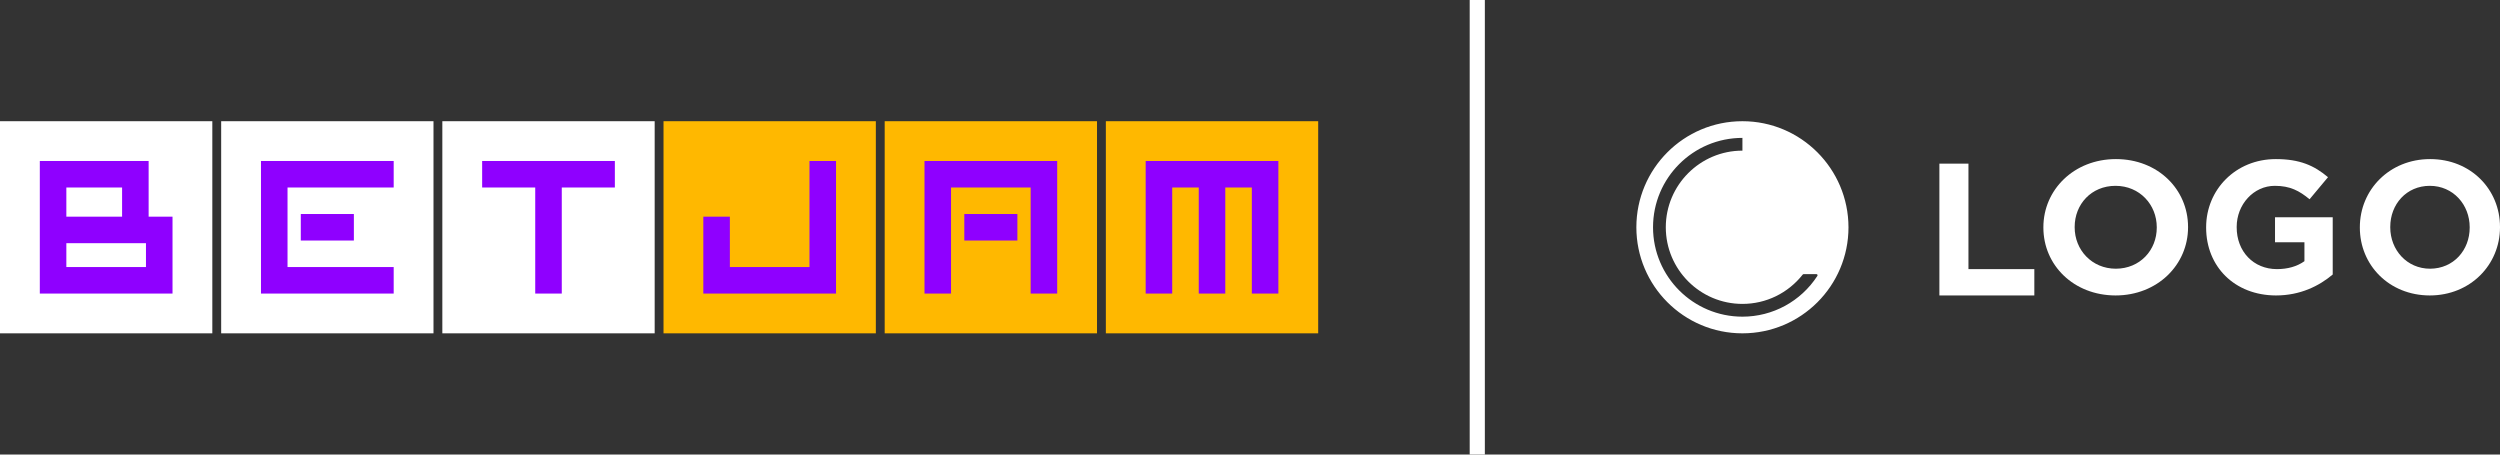 <svg width="330" height="60" viewBox="0 0 330 60" fill="none" xmlns="http://www.w3.org/2000/svg">
<rect x="0" y="0" width="330" height="60" fill="#333333" stroke="none"/>
<g clip-path="url(#clip0_4_312)">
<path d="M256 21.6H259.836V35.523H268.532V39H256V21.6Z" fill="white"/>
<path d="M269.726 30.047V29.993C269.726 25.054 273.759 21 279.302 21C284.845 21 288.823 25 288.823 29.953V30.007C288.823 34.946 284.79 39 279.246 39C273.703 38.987 269.726 34.987 269.726 30.047ZM284.693 30.047V29.993C284.693 27.013 282.434 24.53 279.246 24.53C276.059 24.53 273.856 26.96 273.856 29.953V30.007C273.856 32.987 276.115 35.47 279.302 35.47C282.475 35.456 284.693 33.027 284.693 30.047Z" fill="white"/>
<path d="M291.21 30.047V29.993C291.21 25.054 295.093 21 300.41 21C303.563 21 305.47 21.846 307.297 23.389L304.862 26.302C303.509 25.188 302.304 24.53 300.275 24.53C297.474 24.53 295.242 26.987 295.242 29.953V30.007C295.242 33.188 297.447 35.523 300.559 35.523C301.966 35.523 303.211 35.175 304.185 34.477V31.98H300.302V28.678H307.919V36.235C306.12 37.752 303.63 39 300.424 39C294.971 38.987 291.21 35.188 291.21 30.047Z" fill="white"/>
<path d="M311.5 30.047V29.993C311.5 25.054 315.407 21 320.777 21C326.147 21 330 25 330 29.953V30.007C330 34.946 326.093 39 320.723 39C315.353 38.987 311.5 34.987 311.5 30.047ZM325.999 30.047V29.993C325.999 27.013 323.811 24.53 320.737 24.53C317.649 24.53 315.514 26.96 315.514 29.953V30.007C315.514 32.987 317.702 35.47 320.777 35.47C323.865 35.456 325.999 33.027 325.999 30.047Z" fill="white"/>
<path d="M230 19.884C224.42 19.884 219.885 24.42 219.885 30C219.885 35.58 224.42 40.115 230 40.115C233.121 40.115 236.018 38.701 237.96 36.242C237.994 36.209 238.038 36.186 238.083 36.186H239.767C239.824 36.186 239.88 36.22 239.902 36.265C239.925 36.309 239.925 36.377 239.891 36.422C237.702 39.79 233.997 41.8 230 41.8C223.5 41.8 218.2 36.512 218.2 30C218.2 23.488 223.488 18.201 230 18.201V19.884ZM230 16C222.265 16 216 22.265 216 30C216 37.724 222.265 44 230 44C237.735 44 244 37.735 244 30C243.989 22.276 237.724 16 230 16Z" fill="white"/>
<path d="M196 0H194V60H196V0Z" fill="white"/>
<path d="M145.973 16H174V44H145.973V16Z" fill="#FFB800"/>
<path fill-rule="evenodd" clip-rule="evenodd" d="M154.732 24.75V38.75H151.228V21.25L168.745 21.25V38.75H165.242V24.75H161.738V38.75H158.235V24.75H154.732Z" fill="#8F00FF"/>
<path d="M116.779 16H144.805V44H116.779V16Z" fill="#FFB800"/>
<path fill-rule="evenodd" clip-rule="evenodd" d="M125.537 38.75V24.75H136.047V38.75H139.55V21.25L122.034 21.25V38.75H125.537ZM134.295 31.75V28.25H127.289V31.75H134.295Z" fill="#8F00FF"/>
<path d="M87.584 16H115.611V44H87.584V16Z" fill="#FFB800"/>
<path fill-rule="evenodd" clip-rule="evenodd" d="M110.356 38.75H106.852H92.839V35.25V28.6H96.342V35.25H106.852V21.25H110.356V38.75Z" fill="#8F00FF"/>
<path d="M58.389 16H86.416V44H58.389V16Z" fill="white"/>
<path fill-rule="evenodd" clip-rule="evenodd" d="M70.651 38.75H74.154V24.75H81.161V21.25H74.154H70.651H63.644V24.75H70.651V38.75Z" fill="#8F00FF"/>
<path d="M29.195 16H57.221V44H29.195V16Z" fill="white"/>
<path fill-rule="evenodd" clip-rule="evenodd" d="M34.45 38.75L34.45 21.25H37.953H51.966V24.75H37.953V35.25H51.966V38.75H34.45ZM46.711 28.25V31.75H39.705V28.25H46.711Z" fill="#8F00FF"/>
<path d="M0 16H28.027V44H0V16Z" fill="white"/>
<path fill-rule="evenodd" clip-rule="evenodd" d="M19.268 21.25L19.619 21.25V28.6H22.772V32.1V35.25V38.75L19.268 38.75L8.758 38.75H5.255L5.255 21.25H8.758H19.268ZM8.758 35.25H19.268V32.1H16.116L8.758 32.1V35.25ZM16.116 24.75V28.6H8.758V24.75H16.116Z" fill="#8F00FF"/>
</g>
<defs>
<clipPath id="clip0_4_312">
<rect width="330" height="60" fill="white"/>
</clipPath>
</defs>
</svg>
